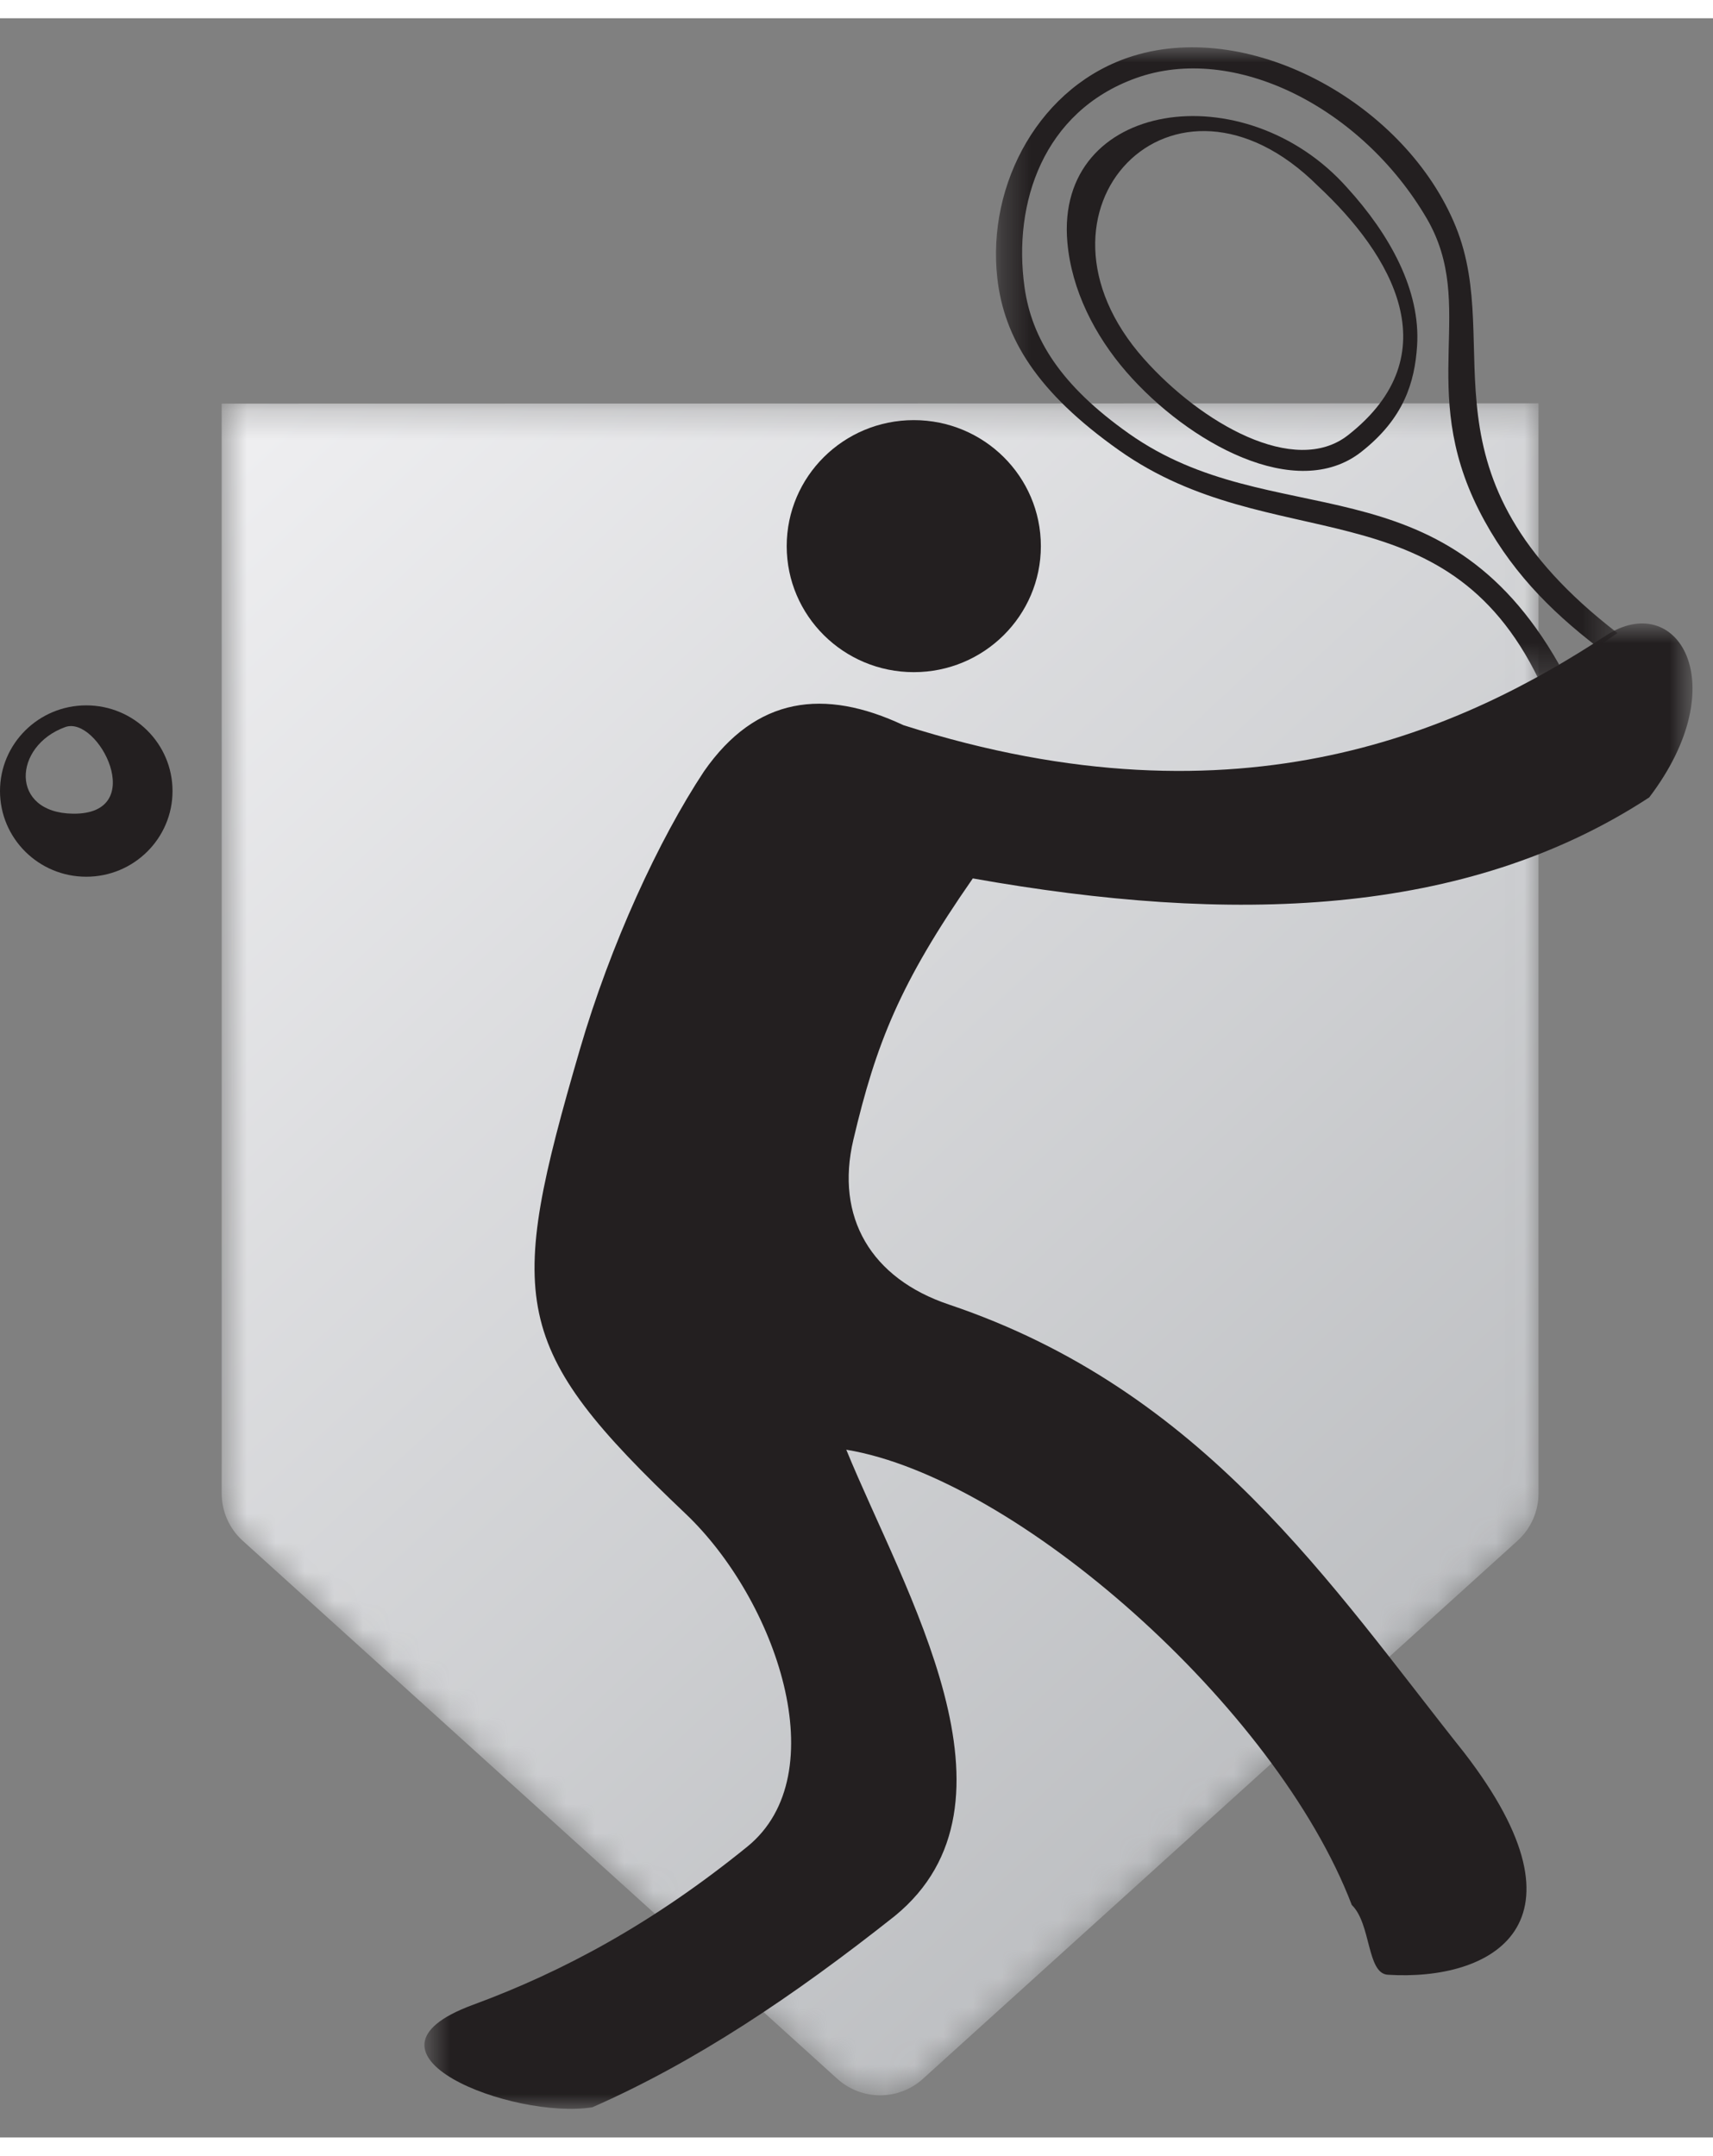 <?xml version="1.0" encoding="UTF-8"?>
<svg width="58px" height="73px" viewBox="0 0 59 73" version="1.1" xmlns="http://www.w3.org/2000/svg" xmlns:xlink="http://www.w3.org/1999/xlink">
    <rect x="0" y="0" width="59" height="73" fill="#808080" stroke="none"/>
    <title>Group 31</title>
    <defs>
        <path d="M0.635,0.258 L0.635,37.799 C0.635,38.42 0.898,39.013 1.358,39.429 L1.358,39.429 L21.838,57.965 C22.676,58.723 23.952,58.723 24.788,57.965 L24.788,57.965 L45.268,39.429 C45.727,39.013 45.99,38.42 45.99,37.799 L45.99,37.799 L45.99,29.072 L45.99,0.248 L0.635,0.258 Z" id="path-1"></path>
        <linearGradient x1="17.408%" y1="-13.027%" x2="86.99%" y2="85.117%" id="linearGradient-3">
            <stop stop-color="#F0F0F2" offset="0%"></stop>
            <stop stop-color="#BABCBF" offset="100%"></stop>
        </linearGradient>
        <polygon id="path-4" points="0.618 0.83 44.294 0.83 44.294 52 0.618 52"></polygon>
        <polygon id="path-6" points="0.304 0.984 21.709 0.984 21.709 22.767 0.304 22.767"></polygon>
    </defs>
    <g id="Page-1" stroke="none" stroke-width="1" fill="none" fill-rule="evenodd">
        <g id="Home" transform="translate(-596, -1357)">
            <g id="Group-31" transform="translate(596, 1357.016)">
                <g id="Group-3" transform="translate(7, 13)">
                    <mask id="mask-2" fill="white">
                        <use xlink:href="#path-1"></use>
                    </mask>
                    <g id="Clip-2"></g>
                    <path d="M0.635,0.258 L0.635,37.799 C0.635,38.42 0.898,39.013 1.358,39.429 L1.358,39.429 L21.838,57.965 C22.676,58.723 23.952,58.723 24.788,57.965 L24.788,57.965 L45.268,39.429 C45.727,39.013 45.99,38.42 45.99,37.799 L45.99,37.799 L45.99,29.072 L45.99,0.248 L0.635,0.258 Z" id="Fill-1" fill="url(#linearGradient-3)" mask="url(#mask-2)"></path>
                </g>
                <g id="Group-16">
                    <g id="Group-6" transform="translate(14, 20)">
                        <mask id="mask-5" fill="white">
                            <use xlink:href="#path-4"></use>
                        </mask>
                        <g id="Clip-5"></g>
                        <path d="M32.559,44.977 C29.948,38.138 20.989,30.258 15.148,29.294 C17.148,34.184 21.578,41.468 16.817,45.358 C13.306,48.138 9.935,50.394 6.399,51.947 C3.678,52.377 -2.279,50.1 2.288,48.417 C5.412,47.267 8.496,45.599 11.739,42.968 C14.816,40.469 12.725,34.453 9.611,31.497 C3.546,25.742 3.442,24.192 5.971,15.509 C7.027,11.886 8.691,8.278 10.246,5.928 C12.041,3.345 14.39,3.055 17.116,4.335 C28.828,8.072 36.505,4.399 41.31,1.25 C43.758,-0.355 45.794,2.893 42.803,6.824 C36.456,10.977 28.375,11.191 19.506,9.614 C16.985,13.236 16.172,15.31 15.392,18.617 C14.761,21.291 16.006,23.392 18.677,24.291 C27.485,27.253 31.848,33.974 36.431,39.731 C41.014,45.672 37.356,47.606 33.798,47.38 C33.072,47.333 33.23,45.627 32.559,44.977" id="Fill-4" fill="#231F20" mask="url(#mask-5)"></path>
                    </g>
                    <g id="Group-9" transform="translate(34, 0)">
                        <mask id="mask-7" fill="white">
                            <use xlink:href="#path-6"></use>
                        </mask>
                        <g id="Clip-8"></g>
                        <path d="M1.286,9.238 C1.532,11.023 2.534,12.631 4.88,14.289 C9.845,17.799 15.633,15.067 19.701,22.249 L19.002,22.767 C15.732,16.027 9.796,18.58 4.543,14.866 C1.714,12.866 0.585,11 0.35,8.939 C-0.019,5.688 1.823,2.267 5.037,1.279 C9.153,0.012 14.444,2.978 16.142,7.166 C17.843,11.354 14.63,15.708 21.709,21.162 L21.012,21.636 C19.358,20.363 17.953,18.938 16.939,16.933 C14.8,12.701 16.892,9.895 15.143,6.884 C12.905,3.056 8.505,0.821 5.112,2.05 C1.931,3.202 0.885,6.351 1.286,9.238" id="Fill-7" fill="#231F20" mask="url(#mask-7)"></path>
                    </g>
                    <path d="M39.401,11.717 C41.366,13.928 44.592,15.786 46.43,14.345 C49.975,11.564 47.929,8.128 45.401,5.768 C40.409,0.786 34.866,6.613 39.401,11.717 M46.4,5.821 C47.868,7.433 48.933,9.356 48.808,11.27 C48.726,12.522 48.355,13.769 46.884,14.922 C44.652,16.673 40.925,14.617 38.797,12.17 C37.711,10.919 36.909,9.357 36.763,7.703 C36.331,2.799 42.882,1.857 46.4,5.821" id="Fill-10" fill="#231F20"></path>
                    <path d="M31.474,13.827 C33.891,13.827 35.85,15.77 35.85,18.168 C35.85,20.564 33.891,22.509 31.474,22.509 C29.055,22.509 27.096,20.564 27.096,18.168 C27.096,15.77 29.055,13.827 31.474,13.827" id="Fill-12" fill="#231F20"></path>
                    <path d="M2.971,23.653 L2.971,23.653 C1.33,23.653 0,24.974 0,26.604 C0,28.234 1.33,29.556 2.971,29.556 C4.611,29.556 5.942,28.234 5.942,26.604 C5.942,24.974 4.611,23.653 2.971,23.653 M2.248,24.4 C3.38,23.992 5.15,27.419 2.511,27.384 C0.33,27.355 0.447,25.05 2.248,24.4" id="Fill-14" fill="#231F20"></path>
                </g>
            </g>
        </g>
    </g>
</svg>
